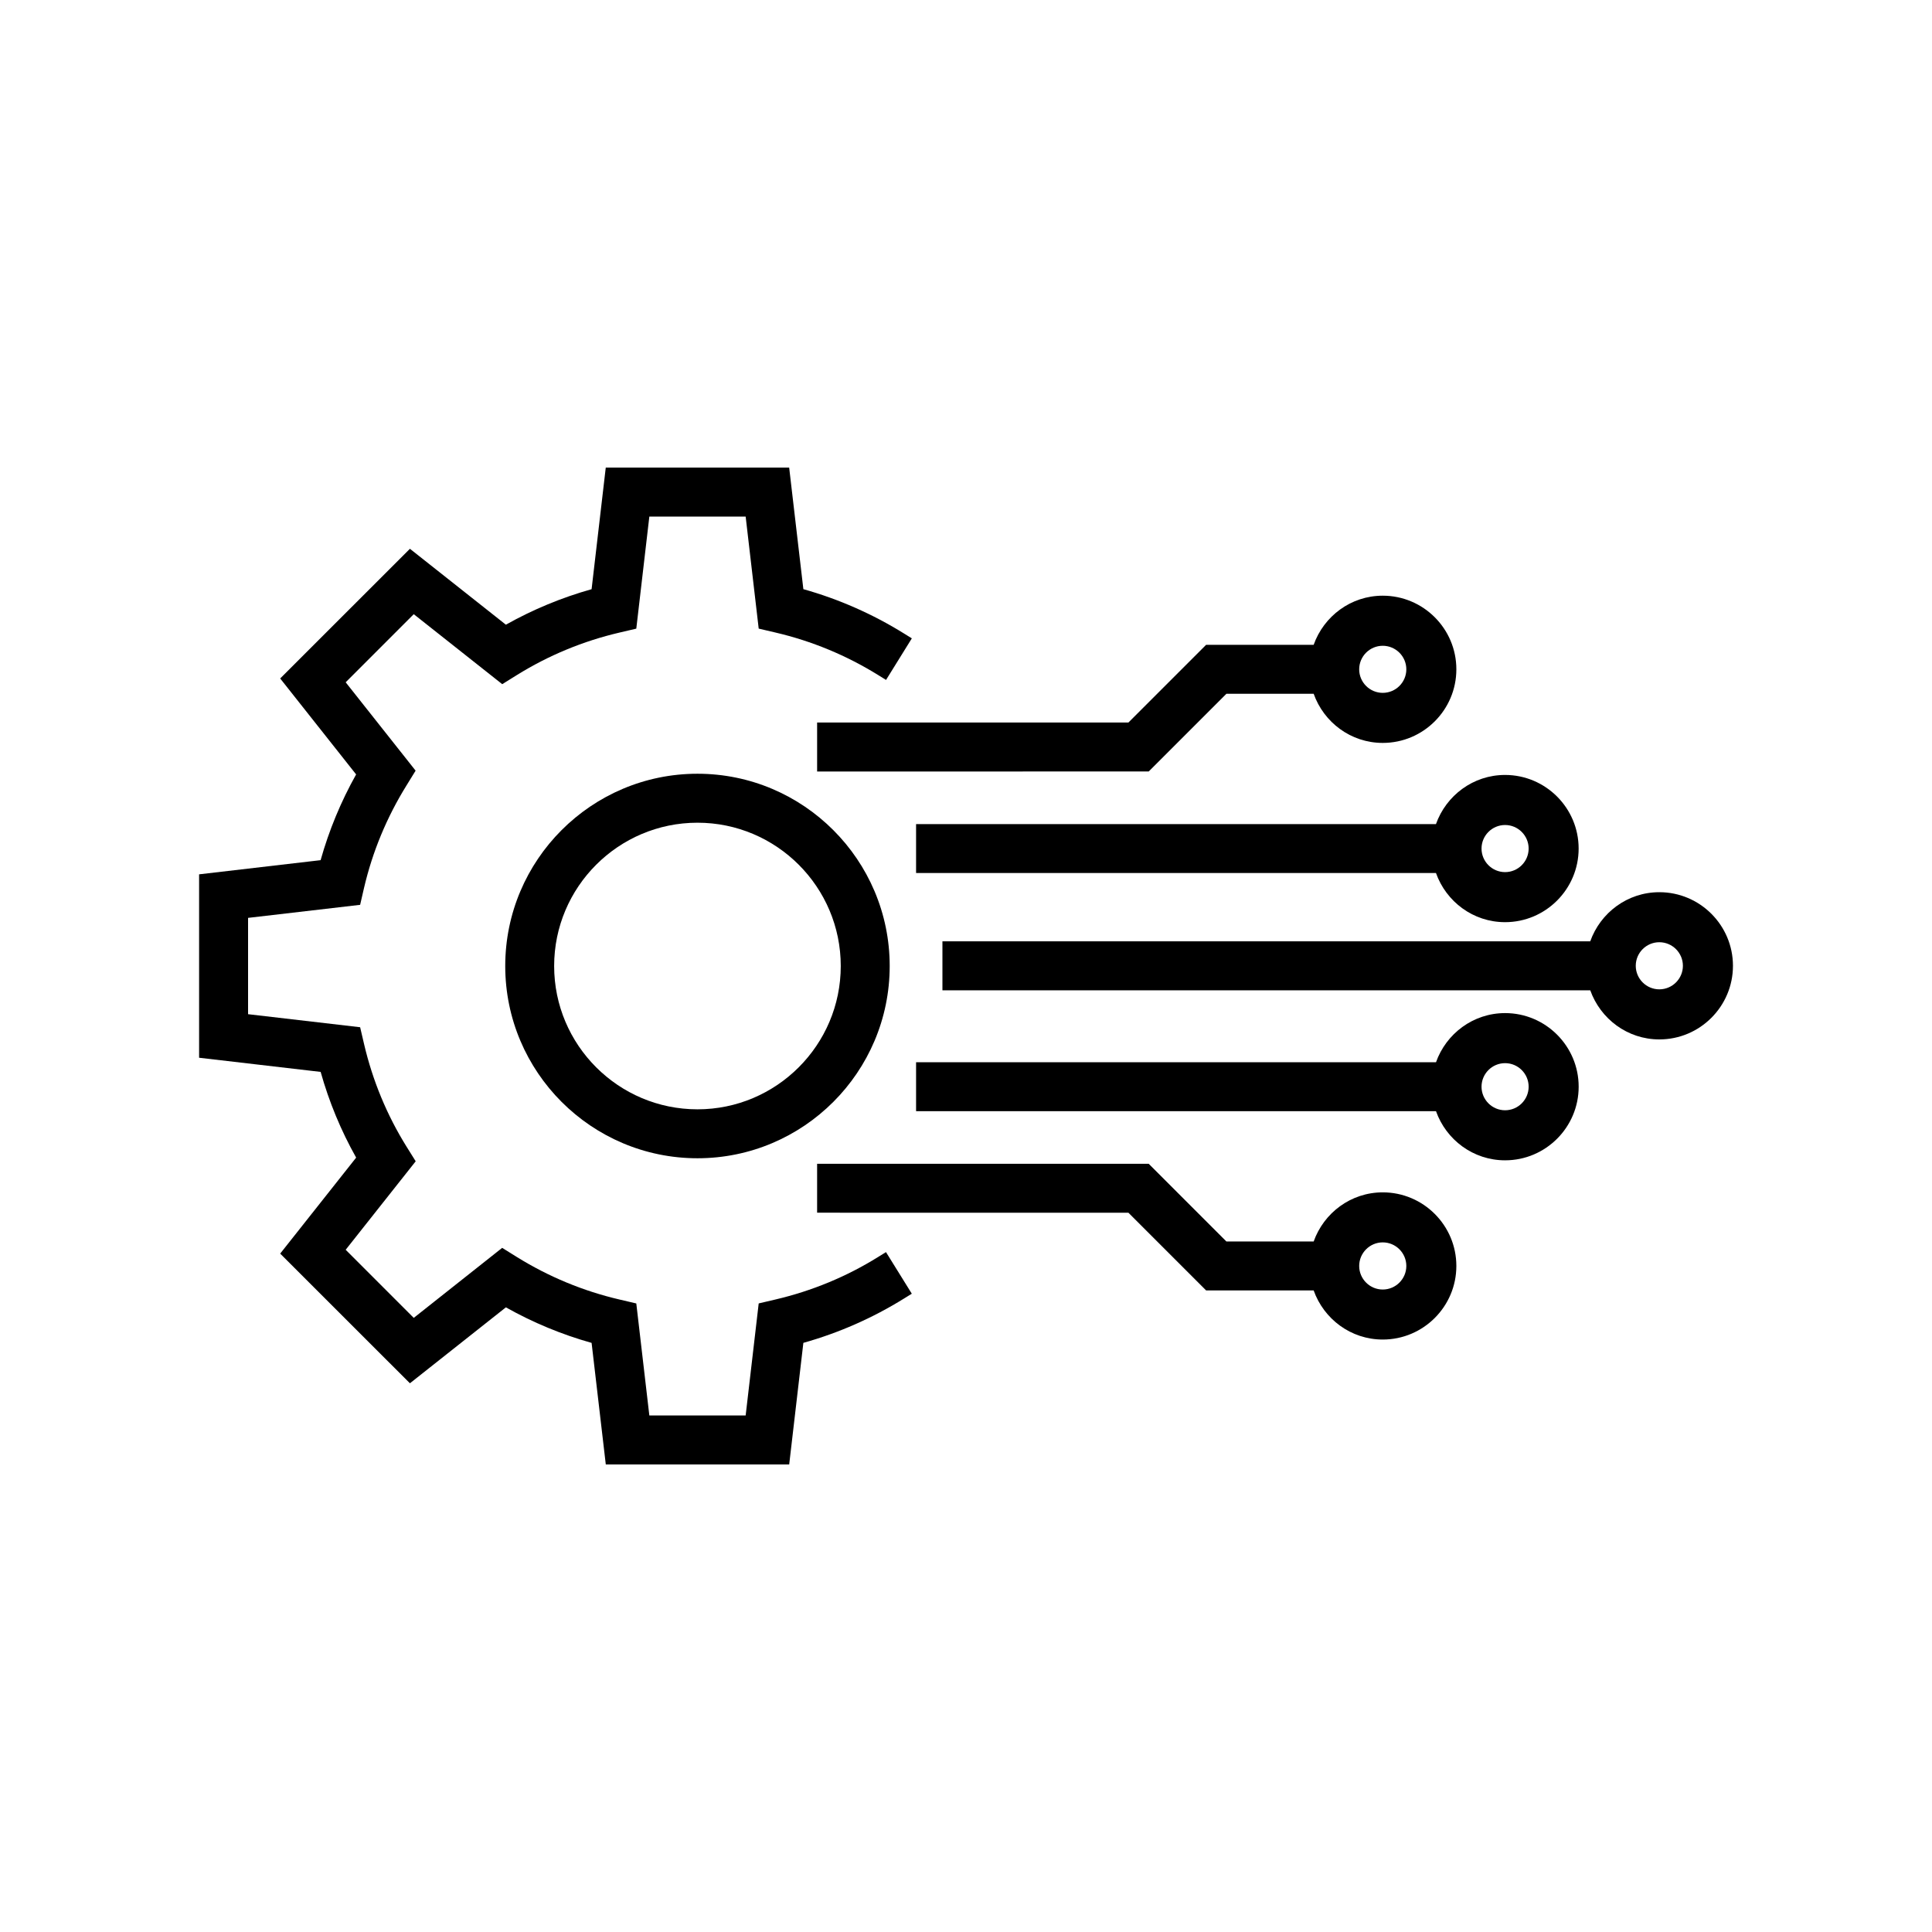 <?xml version="1.0" encoding="UTF-8"?><svg id="Vrstva_1" xmlns="http://www.w3.org/2000/svg" viewBox="0 0 65.615 65.615"><path d="M27.751,26.202l11.262-.001,2.639-2.639h2.963c.344.969,1.261,1.669,2.346,1.669,1.379,0,2.5-1.121,2.5-2.5s-1.121-2.5-2.5-2.5c-1.085,0-2.001.699-2.346,1.668h-3.652l-2.639,2.639-10.573.001v1.662ZM46.961,21.932c.441,0,.801.359.801.8s-.359.799-.801.799c-.44,0-.8-.358-.8-.799s.359-.8.8-.8Z"/><path d="M17.159,32.808c0,3.601,2.929,6.529,6.529,6.529,3.6,0,6.528-2.929,6.528-6.529s-2.929-6.53-6.528-6.53c-3.601,0-6.529,2.929-6.529,6.53ZM28.554,32.808c0,2.684-2.184,4.867-4.866,4.867-2.685,0-4.868-2.183-4.868-4.867,0-2.684,2.184-4.867,4.868-4.867,2.683,0,4.866,2.183,4.866,4.867Z"/><path d="M29.824,42.689c-1.073.668-2.247,1.154-3.489,1.445l-.568.133-.443,3.806h-3.271l-.443-3.805-.569-.133c-1.231-.287-2.406-.773-3.49-1.446l-.496-.309-3.003,2.378-2.312-2.313,2.378-3.005-.31-.496c-.669-1.074-1.154-2.247-1.444-3.488l-.133-.569-3.806-.443v-3.271l3.806-.443.131-.569c.287-1.232.773-2.406,1.447-3.491l.306-.497-2.375-3.001,2.312-2.313,3.005,2.377.496-.309c1.077-.669,2.251-1.155,3.489-1.444l.568-.133.443-3.806h3.271l.443,3.805.568.133c1.235.288,2.41.775,3.492,1.446l.265.164.876-1.412-.266-.165c-1.066-.662-2.215-1.168-3.418-1.506l-.482-4.128h-6.229l-.481,4.129c-1.015.285-1.992.69-2.911,1.206l-3.259-2.578-4.406,4.404,2.579,3.259c-.517.922-.922,1.9-1.206,2.912l-4.127.481v6.229l4.128.481c.285,1.015.689,1.993,1.206,2.911l-2.58,3.26,4.406,4.404,3.259-2.579c.922.518,1.898.923,2.911,1.207l.482,4.128h6.229l.481-4.129c1.207-.339,2.355-.845,3.418-1.505l.265-.164-.877-1.413-.266.165Z"/><path d="M48.77,27.988h-17.658v1.662h17.657c.344.969,1.261,1.669,2.346,1.669,1.378,0,2.499-1.122,2.499-2.5s-1.121-2.5-2.499-2.5c-1.085,0-2.001.7-2.346,1.668ZM51.116,28.019c.44,0,.8.359.8.8s-.359.8-.8.8-.8-.359-.8-.8.359-.8.8-.8Z"/><path d="M56.354,30.301c-1.085,0-2.002.7-2.346,1.669h-22.001v1.663h22.002c.345.969,1.261,1.668,2.346,1.668,1.379,0,2.5-1.122,2.5-2.5s-1.121-2.5-2.5-2.5ZM56.354,33.6c-.44,0-.8-.359-.8-.8s.359-.8.8-.8c.441,0,.801.359.801.8s-.359.8-.801.8Z"/><path d="M51.116,34.407c-1.085,0-2.002.7-2.346,1.669h-17.658v1.663h17.658c.344.969,1.261,1.668,2.346,1.668,1.378,0,2.499-1.121,2.499-2.5s-1.121-2.5-2.499-2.5ZM51.116,37.707c-.44,0-.8-.359-.8-.8s.359-.8.8-.8.8.359.8.8-.359.8-.8.8Z"/><path d="M46.961,40.495c-1.085,0-2.002.7-2.346,1.669h-2.963l-2.639-2.639-11.262-.001v1.662l10.573.001,2.639,2.639h3.652c.344.968,1.261,1.668,2.346,1.668,1.379,0,2.5-1.121,2.5-2.499,0-1.379-1.121-2.5-2.5-2.5ZM46.961,43.795c-.44,0-.8-.359-.8-.8,0-.441.359-.801.8-.801.441,0,.801.359.801.801,0,.44-.359.8-.801.8Z"/></svg>